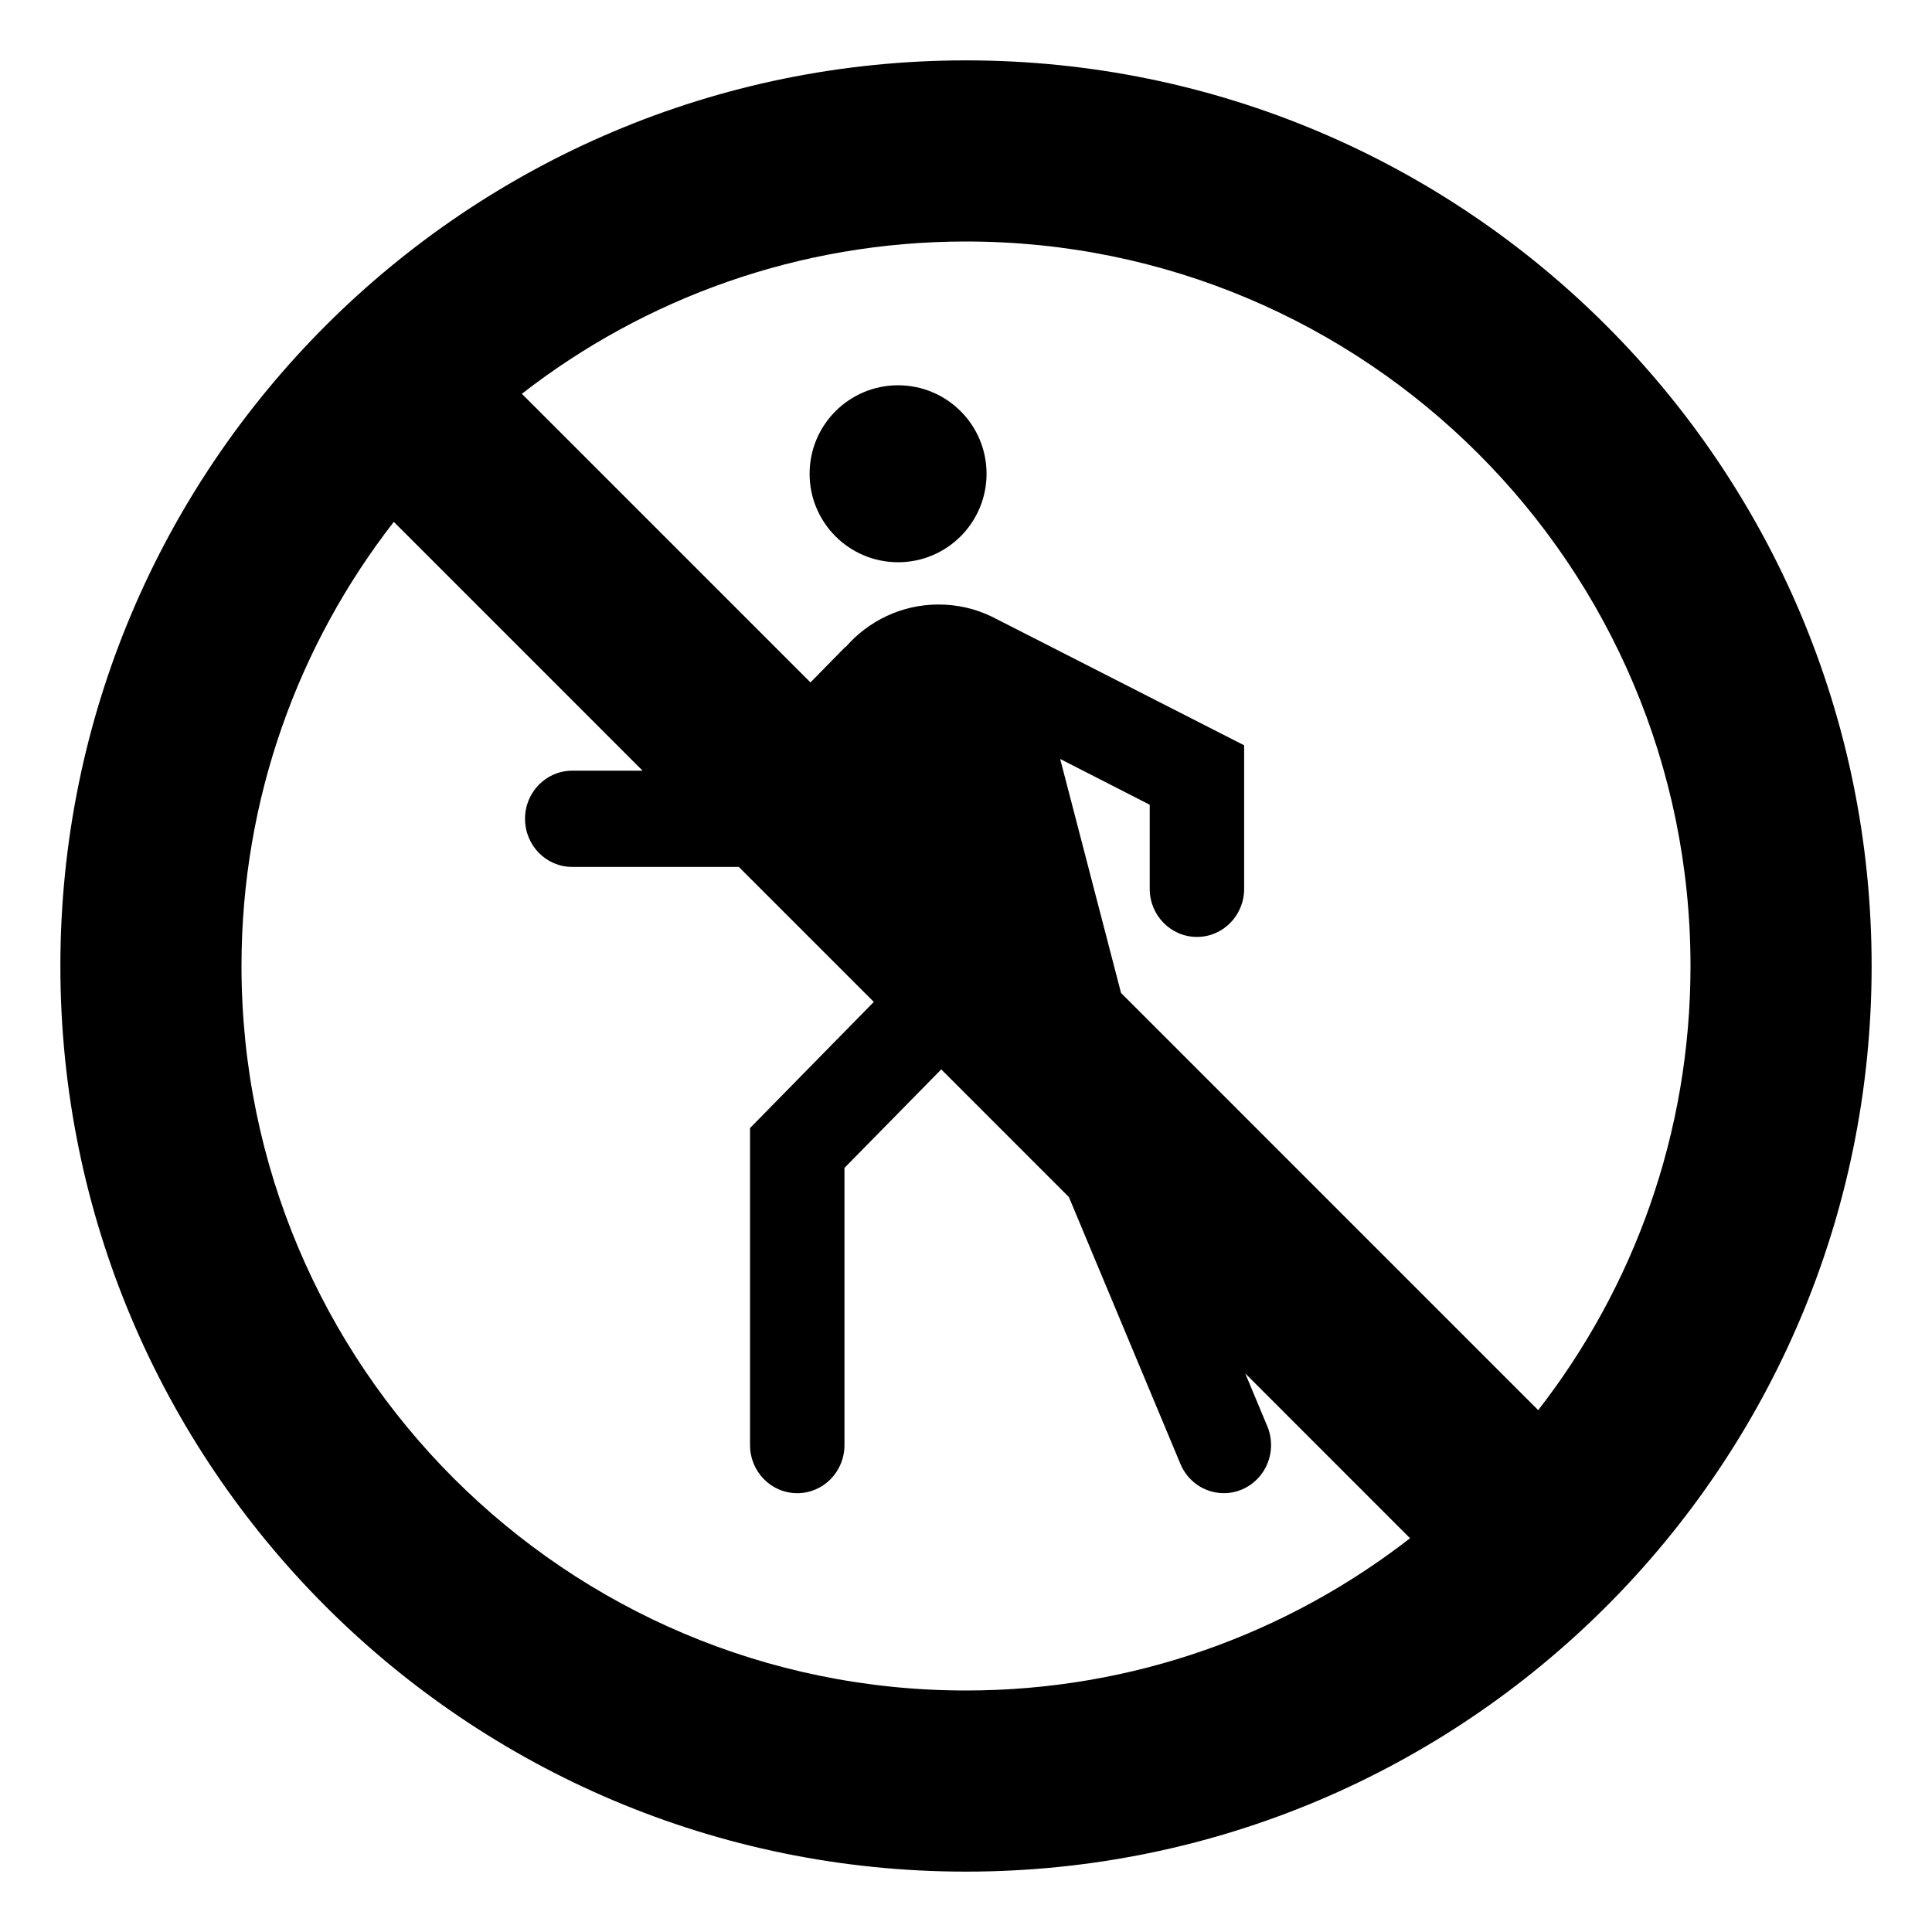 <svg xmlns="http://www.w3.org/2000/svg" viewBox="0 0 64 64" enable-background="new 0 0 64 64"><path d="m32 2c-16.568 0-30 13.432-30 30s13.432 30 30 30 30-13.432 30-30-13.432-30-30-30m24 30c0 5.547-1.886 10.648-5.045 14.713l-13.819-13.82-2.016-7.751 2.966 1.516v2.786c0 .881.7 1.593 1.565 1.593.863 0 1.563-.712 1.563-1.593v-4.755l-8.36-4.263-.008-.003c-.532-.257-1.126-.398-1.755-.398-1.228 0-2.329.547-3.083 1.415l-.008-.008-1.152 1.174-9.561-9.561c4.065-3.159 9.167-5.045 14.713-5.045 13.255 0 24 10.745 24 24m-48 0c0-5.546 1.886-10.648 5.045-14.713l8.242 8.243h-2.332c-.863 0-1.563.712-1.563 1.593 0 .883.7 1.595 1.563 1.595h5.519l4.472 4.472-4.1 4.178v10.502c0 .883.7 1.594 1.564 1.594s1.564-.711 1.564-1.594v-9.182l3.206-3.263 4.229 4.23 3.681 8.808c.231.588.793 1 1.451 1 .864 0 1.564-.711 1.564-1.594 0-.234-.049-.455-.138-.656l-.717-1.717 5.459 5.46c-4.062 3.158-9.163 5.044-14.709 5.044-13.255 0-24-10.744-24-24"/><circle cx="29.75" cy="15.694" r="2.931"/></svg>